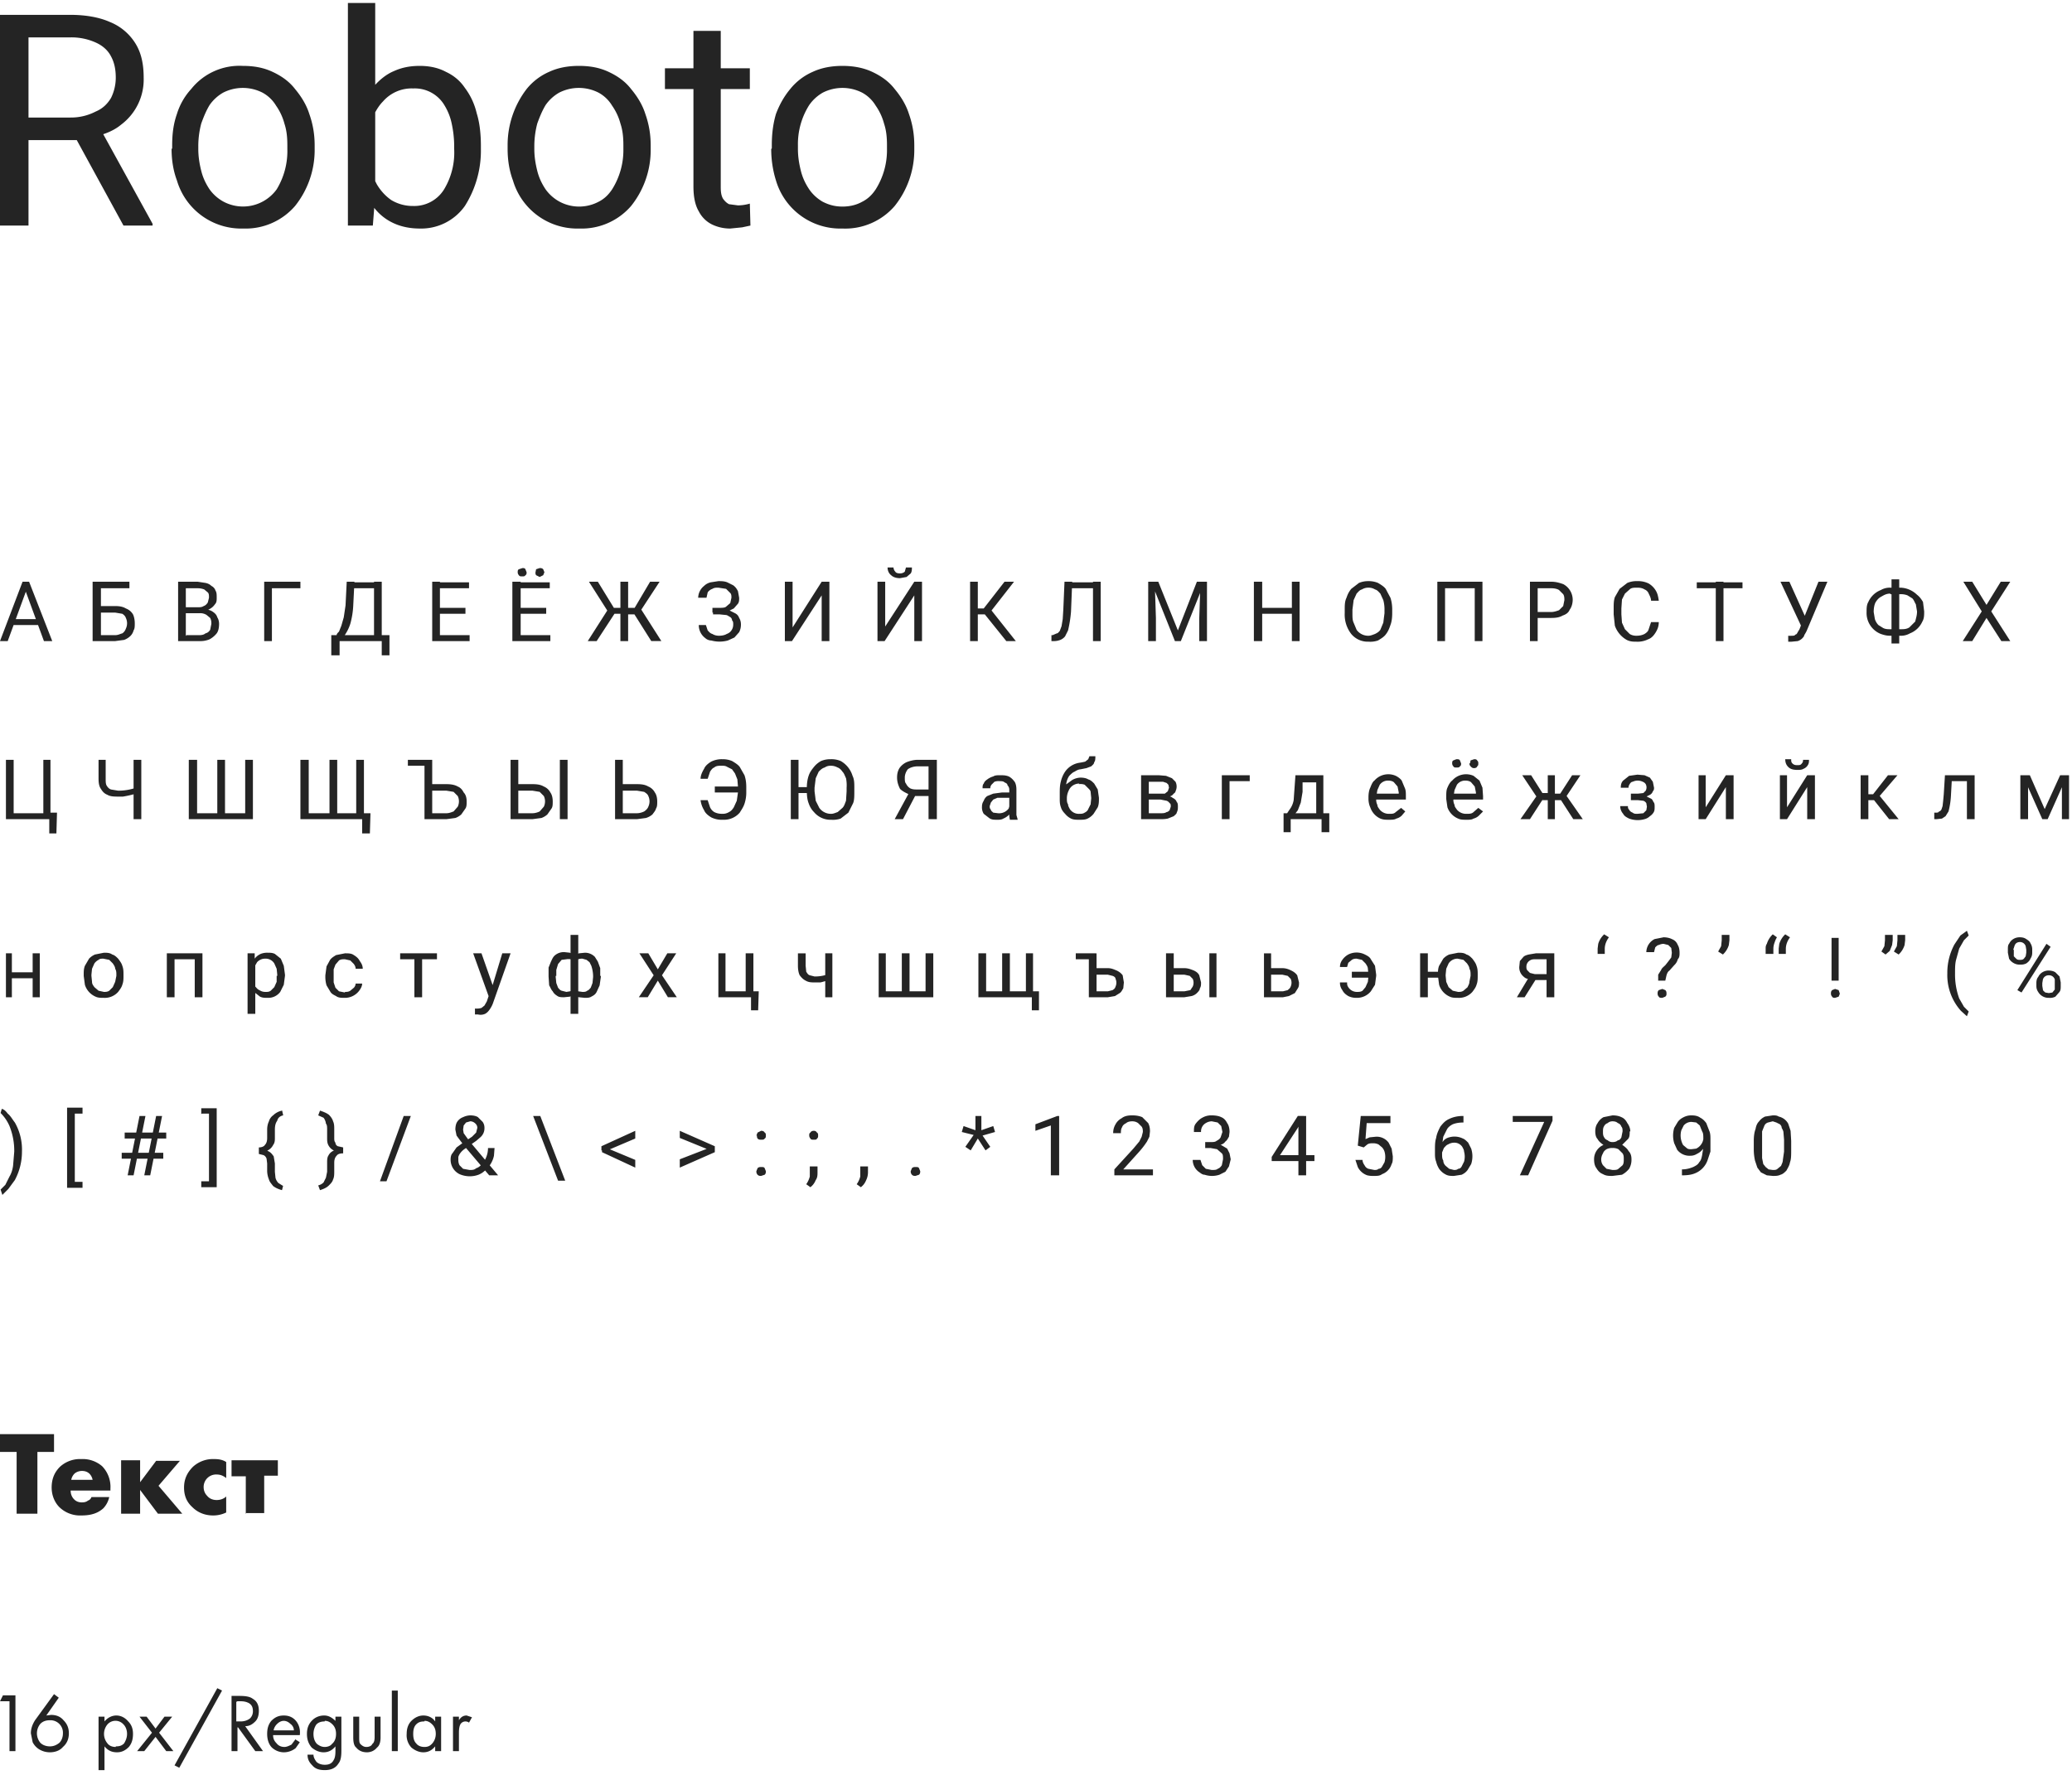 <?xml version="1.0" encoding="UTF-8"?> <svg xmlns="http://www.w3.org/2000/svg" fill="none" viewBox="0 0 349 299"> <path d="M0 2.5h11.8c2.6 0 4.9.4 6.7 1.2a9 9 0 0 1 4.3 3.6c1 1.6 1.4 3.5 1.4 5.8a9.5 9.5 0 0 1-3.8 7.9c-1.2 1-2.7 1.6-4.4 2l-1.3.6h-11l-.1-3.8h8.3a9 9 0 0 0 4.2-1c1.2-.5 2-1.3 2.6-2.3.5-1 .8-2.2.8-3.4 0-1.3-.2-2.5-.8-3.6-.5-1-1.4-1.8-2.5-2.3a9.9 9.9 0 0 0-4.4-.9h-7V38H0V2.5ZM20.8 38 12 21.9h5l8.7 15.8v.3h-5ZM29 25v-.5c0-1.9.2-3.6.8-5.3a11 11 0 0 1 2.4-4.2 10.4 10.4 0 0 1 8.7-3.9c1.9 0 3.5.3 5 1s2.8 1.6 3.8 2.9c1 1.2 1.9 2.6 2.4 4.2.6 1.7.9 3.4.9 5.3v.6a15.1 15.1 0 0 1-3.3 9.6 11 11 0 0 1-8.7 3.8 11.3 11.3 0 0 1-11.2-8.1c-.6-1.6-.9-3.4-.9-5.3Zm4.4-.5v.6c0 1.3.2 2.5.5 3.7.3 1.2.8 2.2 1.4 3.1a7 7 0 0 0 2.4 2.1 7 7 0 0 0 8.9-2.1 12.4 12.4 0 0 0 1.8-6.8v-.6c0-1.3-.1-2.5-.5-3.7a9.5 9.5 0 0 0-1.4-3 6 6 0 0 0-2.3-2.2 7.3 7.3 0 0 0-6.6 0 7 7 0 0 0-2.3 2.1c-.6 1-1 2-1.4 3.1a15 15 0 0 0-.5 3.7ZM58.6.5h4.6v32.4l-.4 5.1h-4.2V.5Zm22.4 24v.6a17.4 17.4 0 0 1-2.7 9.6 9 9 0 0 1-7.6 3.8c-1.6 0-3.1-.3-4.4-.9a8.7 8.7 0 0 1-3.2-2.5 13 13 0 0 1-2-4 25 25 0 0 1-1-5.2v-2.2c.1-2 .5-3.7 1-5.3a13 13 0 0 1 2-4c.9-1 2-1.9 3.2-2.4 1.3-.6 2.7-.9 4.4-.9 1.6 0 3.1.3 4.4 1 1.3.6 2.4 1.5 3.2 2.7.9 1.2 1.6 2.6 2 4.3.5 1.6.7 3.5.7 5.5Zm-4.5.6v-.5a18 18 0 0 0-.4-3.7 9.6 9.6 0 0 0-1.2-3.1 5.8 5.8 0 0 0-5.3-2.9 6.4 6.4 0 0 0-5.1 2.2c-.6.6-1.1 1.4-1.5 2.2a13 13 0 0 0-.8 2.6v5.9a15 15 0 0 0 1.3 3.3c.6 1 1.4 1.9 2.4 2.6a7 7 0 0 0 3.7 1 5.9 5.9 0 0 0 5.2-2.8 12 12 0 0 0 1.7-6.8Zm9-.1v-.5a15.5 15.5 0 0 1 3.2-9.5 10 10 0 0 1 3.8-2.9c1.5-.7 3.2-1 5-1 1.9 0 3.5.3 5 1s2.8 1.6 3.8 2.9c1 1.2 1.9 2.6 2.4 4.2.6 1.7.9 3.4.9 5.3v.6a15.1 15.1 0 0 1-3.3 9.6 11 11 0 0 1-8.7 3.8 11.3 11.3 0 0 1-11.2-8.1c-.6-1.6-.9-3.4-.9-5.3Zm4.5-.5v.6c0 1.3.2 2.5.5 3.7.3 1.2.8 2.2 1.4 3.1a7 7 0 0 0 2.4 2.1 7 7 0 0 0 6.5 0c1-.5 1.7-1.2 2.3-2.1a12.4 12.4 0 0 0 1.9-6.8v-.6c0-1.3-.1-2.5-.5-3.7a9.5 9.5 0 0 0-1.4-3 6 6 0 0 0-2.3-2.2 7.3 7.3 0 0 0-6.6 0 7 7 0 0 0-2.3 2.1c-.6 1-1 2-1.4 3.1a15 15 0 0 0-.5 3.7Zm36.3-12.9V15H112v-3.5h14.3Zm-9.5-6.4h4.6v26.3c0 .9.1 1.5.4 2 .3.4.6.7 1 .9l1.5.2a7.4 7.4 0 0 0 2-.3l.1 3.7-1.4.3-2 .2a7 7 0 0 1-3.1-.7 5 5 0 0 1-2.2-2.2c-.6-1-.9-2.4-.9-4.2V5.2ZM130 25v-.5c0-1.9.2-3.6.7-5.3.6-1.6 1.4-3 2.4-4.2a10 10 0 0 1 3.8-2.9c1.5-.7 3.2-1 5-1 1.8 0 3.5.3 5 1s2.8 1.6 3.8 2.9c1 1.2 1.9 2.6 2.4 4.2.6 1.7.9 3.4.9 5.3v.6a15.1 15.1 0 0 1-3.3 9.6 11 11 0 0 1-8.8 3.8 11.3 11.3 0 0 1-11.2-8.1c-.5-1.6-.8-3.4-.8-5.3Zm4.4-.5v.6c0 1.3.2 2.5.5 3.7.3 1.2.8 2.2 1.4 3.1a7 7 0 0 0 2.3 2.1c1 .5 2 .8 3.3.8 1.3 0 2.4-.3 3.3-.8 1-.5 1.7-1.2 2.3-2.1a12.4 12.4 0 0 0 1.9-6.8v-.6c0-1.3-.1-2.5-.5-3.7a9.5 9.5 0 0 0-1.4-3 6 6 0 0 0-2.3-2.2 7.3 7.3 0 0 0-6.6 0 7 7 0 0 0-2.3 2.1 12.3 12.3 0 0 0-1.9 6.8ZM9.1 244.6H6.3V255H2.8v-10.4H0v-3h9.1v3Zm9.5 6.2v.3h-6.7c0 .6.2 1.1.6 1.5.3.3.7.5 1.3.5.4 0 .8-.1 1-.3.3-.1.5-.3.6-.6h3a4 4 0 0 1-1 1.9c-.9.8-2 1.2-3.7 1.2a5 5 0 0 1-3.7-1.4c-.8-.8-1.3-2-1.3-3.3 0-1.5.5-2.6 1.4-3.5a5 5 0 0 1 3.6-1.3 5 5 0 0 1 3.5 1.2 5 5 0 0 1 1.4 3.8Zm-6.6-1.5h3.6a2 2 0 0 0-.5-1c-.3-.3-.7-.5-1.3-.5-.5 0-1 .2-1.3.5a2 2 0 0 0-.5 1Zm8.4 5.7v-9h3.2v3.7l2.7-3.6h4l-3.6 4.2 4 4.7h-4.1l-3-4v4h-3.2Zm17.7-2.9v2.7a5 5 0 0 1-2.2.5c-1.4 0-2.6-.5-3.5-1.4-1-.9-1.4-2-1.4-3.3 0-1.4.5-2.5 1.5-3.5a5 5 0 0 1 3.6-1.3c.7 0 1.4.1 2 .5v2.7c-.5-.4-1-.6-1.6-.6a2.1 2.1 0 0 0-2.2 2.1c0 .6.2 1.1.6 1.5.4.5 1 .7 1.6.7.6 0 1.2-.2 1.6-.6Zm3.3 2.9v-6.3H39V246h7.8v2.6h-2.3v6.3h-3.2ZM1.6 295v-8.4H0l.5-1h2.1v9.4h-1Zm7.5-9.6.8.6-2.1 3 .8-.1c.9 0 1.6.3 2.1.9.6.6.9 1.3.9 2.2 0 .9-.3 1.7-1 2.3-.5.6-1.3.9-2.2.9-.7 0-1.3-.2-1.8-.5a3 3 0 0 1-1.1-1.2l-.3-1.5c0-.7.2-1.4.7-2.2l3.2-4.4Zm-.7 8.8c.6 0 1.1-.2 1.6-.6.4-.4.6-1 .6-1.6a2.1 2.1 0 0 0-2.2-2.2c-.7 0-1.2.2-1.6.6a2.5 2.5 0 0 0 0 3.2c.4.4 1 .6 1.6.6Zm9.2 0v4h-1v-9h1v.8c.5-.6 1.2-1 2-1s1.5.4 2 1c.6.6.8 1.3.8 2.1 0 .9-.2 1.6-.7 2.2-.6.6-1.2.9-2 .9-1 0-1.6-.4-2.1-1Zm1.9 0c.6 0 1-.1 1.4-.5.3-.5.5-1 .5-1.6 0-.6-.2-1.2-.6-1.6a1.8 1.8 0 0 0-2.7 0 2.5 2.5 0 0 0 0 3.2c.3.4.8.6 1.4.6Zm3.6.8 2.5-3.1-2.1-2.7h1.2l1.5 2 1.5-2H29l-2.2 2.7 2.4 3.1H28l-1.8-2.4-1.9 2.4h-1.2Zm6.3 2.4 7.2-13 .8.4-7.2 13-.8-.4Zm9.4-11.7h1.5c1 0 1.8.1 2.3.5.7.4 1 1.1 1 2 0 .8-.2 1.4-.6 1.8-.5.5-1 .8-1.7.8l3 4.2H43l-2.9-4H40v4h-1v-9.3Zm1 1v3.3h.7c.7 0 1.2-.2 1.6-.5.3-.3.5-.7.5-1.2 0-.7-.2-1.1-.7-1.4-.4-.2-.8-.3-1.4-.3H40Zm9.9 6.3.8.5-.7 1c-.5.4-1.2.7-2 .7a3 3 0 0 1-2-.8c-.5-.5-.8-1.3-.8-2.3 0-.9.2-1.6.7-2.2.6-.6 1.2-.9 2.1-.9 1 0 1.7.4 2.2 1.1.4.6.6 1.3.5 2.2H46c0 .6.2 1 .6 1.4.3.4.8.6 1.3.6.4 0 .8-.2 1.2-.4l.6-.8Zm-3.6-1.5h3.4c0-.5-.3-.9-.6-1.1-.3-.3-.7-.5-1.1-.5-.4 0-.8.2-1.1.5a2 2 0 0 0-.6 1Zm10.4-1.5v-.8h1v5.7c0 1-.1 1.7-.5 2.2-.5.8-1.3 1.1-2.3 1.1-.9 0-1.6-.2-2.1-.8-.5-.5-.8-1-.8-1.8h1c0 .4.2.8.5 1.2.3.3.8.5 1.4.5.7 0 1.2-.2 1.5-.8.2-.3.3-.8.3-1.5v-.8c-.5.6-1.1 1-2 1-.7 0-1.4-.3-2-.8-.5-.6-.8-1.3-.8-2.3 0-1 .3-1.7.9-2.3.5-.5 1.2-.8 2-.8s1.4.4 2 1Zm-1.8 0c-.5 0-1 .1-1.4.5-.3.4-.5 1-.5 1.6 0 .7.2 1.3.6 1.7.4.3.8.5 1.3.5s1-.2 1.2-.5c.5-.4.7-1 .7-1.7s-.2-1.2-.6-1.6c-.4-.4-.8-.6-1.3-.6Zm5.8-.8v3.4c0 .6 0 1 .2 1.2.3.3.6.5 1 .5.5 0 .9-.2 1-.5.3-.2.4-.6.4-1.2v-3.4h1v3.5c0 .8-.2 1.4-.6 1.7-.4.5-1 .8-1.7.8-.8 0-1.4-.3-1.8-.8-.4-.3-.5-1-.5-1.7v-3.5h1Zm5.5-4.4h1V295h-1v-10.2Zm7.3 5.2v-.8h1v5.8h-1v-.8c-.5.6-1.1 1-2 1-.7 0-1.4-.3-2-.8a3 3 0 0 1-.8-2.3c0-1 .3-1.7.8-2.2.6-.6 1.3-.9 2-.9.9 0 1.6.4 2 1Zm-1.8 0c-.6 0-1 .1-1.4.5-.4.4-.5 1-.5 1.6 0 .6.1 1.2.5 1.6.3.4.8.6 1.4.6.6 0 1-.2 1.4-.7.3-.4.5-.9.5-1.5 0-.7-.2-1.2-.6-1.6-.4-.4-.8-.6-1.3-.6Zm4.8 5v-5.8h1v.6c.3-.5.7-.8 1.3-.8l.9.3-.5.9a1 1 0 0 0-.6-.2 1 1 0 0 0-.8.4c-.2.3-.3.8-.3 1.5v3.1h-1ZM4.6 99l-3.3 9H0l3.8-10h.9v1Zm2.8 9-3.3-9v-1h.8l3.9 10H7.4Zm-.2-3.7v1H1.6v-1h5.6ZM21.8 98v1.1H17v8.9h-1.4V98h6.2Zm-5.1 4.1h2.7c.7 0 1.3.1 1.8.4.5.2.9.5 1.2 1 .2.4.3 1 .3 1.5s0 .9-.2 1.2a2 2 0 0 1-.6 1 3 3 0 0 1-1 .6l-1.5.2h-3.8V98H17v9h2.4c.5 0 .8-.2 1.2-.3.3-.2.5-.5.6-.8a2.1 2.1 0 0 0 0-1.8c-.1-.3-.3-.5-.6-.7l-1.2-.2h-2.7V102Zm17 1.2H31v-1h2.3c.4 0 .7 0 1-.2.3-.1.5-.3.7-.6l.2-.8c0-.4 0-.7-.2-.9l-.6-.5a3 3 0 0 0-1.1-.2h-2v8.9H30V98h3.3l1.3.2c.5.1.8.3 1 .5.4.2.6.5.7.8.2.3.2.7.2 1.2 0 .4 0 .8-.3 1.1-.2.3-.5.6-.9.8-.3.2-.8.4-1.3.4l-.4.3Zm0 4.7h-3l.7-1h2.2c.4 0 .8-.1 1-.3.4-.1.6-.3.8-.6l.2-1c0-.3 0-.6-.2-1l-.6-.5a2 2 0 0 0-1.1-.3h-2l.1-1h2.6l.3.4c.4 0 .8.1 1.2.4.3.2.6.5.7.9.2.3.3.7.3 1.1 0 .6-.1 1.2-.4 1.6a4 4 0 0 1-1.2 1 4 4 0 0 1-1.7.3Zm16.9-10v1.1h-4.8v8.9h-1.3V98h6.1Zm13.9 9v1h-7.6v-1h7.6Zm-7.3 0v3.4h-1.4V107h1.4Zm8.4 0v3.4h-1.3V107h1.3Zm-2.4-9v1.1h-4.4v-1h4.4Zm1.1 0v10H63V98h1.3Zm-6 0h1.4l-.2 4a13.8 13.8 0 0 1-.5 3.1 7.4 7.4 0 0 1-1 2l-.6.6a2 2 0 0 1-.6.3h-.6v-1h.5c0-.2.2-.4.4-.6l.4-1 .4-1.4.3-2 .2-4Zm20.8 9v1h-5.3v-1h5.3Zm-5-9v10h-1.3V98H74Zm4.3 4.3v1.1h-4.6v-1h4.6ZM79 98v1.1h-5.2v-1H79Zm13.7 9v1h-5.3v-1h5.3Zm-5-9v10h-1.4V98h1.4Zm4.3 4.3v1.1h-4.6v-1H92Zm.6-4.3v1.1h-5.2v-1h5.2Zm-5.4-1.6c0-.2 0-.4.2-.5l.6-.2c.2 0 .4 0 .5.2l.2.5c0 .2 0 .4-.2.5-.1.2-.3.2-.5.2-.3 0-.5 0-.6-.2a.7.7 0 0 1-.2-.5Zm3 0 .1-.5.6-.2c.2 0 .4 0 .6.2l.2.5-.2.5-.6.3-.6-.3a.7.7 0 0 1-.1-.5Zm12.5 7.1L99.2 98h1.5l2.7 4.4h1.8l-.2 1h-2.3Zm.8-.1-3 4.6H99l3.7-5.8.9 1.2Zm2.3-5.4v10h-1.3V98h1.3Zm5.3 0-3.6 5.5h-2.2l-.2-1.1h1.8l2.6-4.4h1.6Zm-1.4 10-2.9-4.6.9-1.2 3.7 5.8h-1.7Zm11.6-4.8H120v-.8h1.1c.5 0 1 0 1.2-.2l.7-.6.2-.9c0-.3 0-.6-.2-.8l-.7-.7-1.3-.2c-.4 0-.7 0-1 .2-.3.1-.6.3-.8.6l-.2.9h-1.4a2.6 2.6 0 0 1 1-2c.3-.3.7-.5 1.1-.6l1.3-.2c.5 0 1 0 1.5.2l1 .5c.4.3.6.6.8 1l.2 1.1c0 .4 0 .7-.2 1l-.7.8-1 .5c-.5.2-1 .2-1.4.2Zm-1.2-.6h1.2l1.5.2 1 .5c.4.2.6.5.7.8.2.3.3.7.3 1.1 0 .5-.1.9-.3 1.3l-.8.9-1.1.5a5.3 5.3 0 0 1-2.8 0c-.4 0-.8-.2-1-.4a2.7 2.7 0 0 1-1.1-2.2h1.2l.3.9c.2.2.4.5.8.6.3.2.7.3 1.1.3.5 0 1-.1 1.3-.3.3-.1.6-.3.8-.6.2-.3.3-.6.3-1 0-.3 0-.5-.2-.7 0-.3-.2-.5-.4-.6-.2-.1-.4-.3-.7-.3l-1-.1h-1.1v-.9Zm13.4 3.1 4.9-7.7h1.3v10h-1.3v-7.7l-5 7.7h-1.2V98h1.3v7.7Zm15.5 0 5-7.7h1.3v10H154v-7.7l-5 7.7h-1.2V98h1.3v7.7Zm3.6-10.1h1c0 .3 0 .7-.2 1l-.7.6-1.1.2c-.7 0-1.2-.2-1.5-.5-.4-.3-.6-.8-.6-1.3h1c0 .2.1.5.3.7.1.2.4.3.8.3.3 0 .6-.1.8-.3l.2-.7Zm12.1 2.4v10h-1.3V98h1.3Zm6.1 0-4.3 5.5h-2.3l-.2-1h1.7l3.5-4.5h1.6Zm-1.3 10-3.7-4.6.7-1.2 4.6 5.8h-1.6Zm14.8-10v1.1h-4.6v-1h4.6Zm1.1 0v10h-1.3V98h1.3Zm-6.1 0h1.3l-.2 5a20.5 20.5 0 0 1-.5 3.2l-.5 1a2 2 0 0 1-.8.6 3 3 0 0 1-1.2.2h-.3v-1h.2l.7-.3c.2 0 .3-.2.5-.4l.3-.8.2-1.2.1-1.6.2-4.7Zm14.5 0h1.3l3.3 8.2 3.2-8.2h1.3l-4 10h-1l-4-10Zm-.4 0h1.1l.2 6.1v3.9h-1.3V98Zm8.8 0h1.1v10H202v-3.9l.2-6Zm15.5 4.3v1.1h-5.3v-1h5.3Zm-5.1-4.3v10h-1.4V98h1.4Zm6.3 0v10h-1.3V98h1.3Zm15.6 4.7v.6c0 .8-.1 1.5-.3 2-.2.6-.4 1.1-.8 1.6-.3.4-.8.7-1.3 1a4 4 0 0 1-1.6.2 3.6 3.6 0 0 1-2.9-1.3 5.3 5.3 0 0 1-1.1-3.5v-.6c0-.7 0-1.4.3-2 .2-.6.4-1 .8-1.5l1.3-1a4 4 0 0 1 1.6-.3 4 4 0 0 1 1.6.3c.5.3 1 .6 1.3 1l.8 1.5c.2.6.3 1.3.3 2Zm-1.3.6v-.6a6 6 0 0 0-.2-1.6l-.5-1.1c-.3-.3-.5-.6-.9-.7a2 2 0 0 0-1.1-.3 2 2 0 0 0-1.1.3c-.4.1-.6.4-.9.7l-.5 1.1-.2 1.6v.6c0 .6 0 1.2.2 1.6l.5 1.2a2.4 2.4 0 0 0 2 1c.4 0 .8-.2 1.1-.3.4-.2.7-.4.9-.7l.5-1.2.2-1.6Zm16.5-5.3v10h-1.3v-8.9h-5v8.9h-1.3V98h7.6Zm11.6 6.1h-2.6v-1h2.6c.5 0 1-.2 1.3-.3l.7-.7.2-1c0-.3 0-.7-.2-1l-.7-.7c-.3-.2-.8-.3-1.3-.3H259v8.9h-1.3V98h3.6c.8 0 1.4.2 2 .4a3 3 0 0 1 1.6 2.6c0 .7-.2 1.3-.5 1.7-.2.5-.6.8-1.2 1-.5.3-1.1.4-1.9.4Zm16.8.7h1.3c0 .7-.2 1.2-.5 1.7s-.7 1-1.3 1.2a4 4 0 0 1-2 .4c-.5 0-1 0-1.6-.3a4.4 4.4 0 0 1-2-2.4l-.2-1.9v-1c0-.7 0-1.3.2-1.9l.8-1.4 1.3-1a4 4 0 0 1 1.7-.3 4 4 0 0 1 1.9.4c.5.3.9.7 1.2 1.2.3.5.4 1 .5 1.7h-1.3c0-.4-.2-.8-.4-1.2-.1-.3-.4-.6-.7-.7-.3-.2-.7-.3-1.2-.3s-.9 0-1.2.2l-.9.8-.5 1-.1 1.5v1l.1 1.4.5 1.1.8.8c.3.2.7.3 1.1.3.6 0 1-.1 1.4-.3.3-.2.6-.4.7-.8l.4-1.2Zm12.2-6.8v10H289V98h1.3Zm3.2 0v1.1h-7.7v-1h7.7Zm10.1 6.7 2.7-6.7h1.5l-3.5 8.3a7 7 0 0 1-.4.7c0 .2-.2.4-.4.6a2 2 0 0 1-.7.4l-1 .1a4.3 4.3 0 0 1-.6 0v-1a3.1 3.1 0 0 0 .6 0c.3 0 .5 0 .6-.2.2 0 .3-.2.4-.4l.3-.5.5-1.3Zm-2.2-6.7 2.8 6.2.3 1.3h-1.1l-3.5-7.5h1.5Zm17 1h1.7a4.2 4.2 0 0 1 2.8 1.2c.4.3.7.7 1 1.2l.2 1.6c0 .6 0 1.2-.3 1.7a3.8 3.8 0 0 1-2.1 2 3 3 0 0 1-1.6.4h-1.7c-.6 0-1-.1-1.6-.3a3.8 3.8 0 0 1-2.4-3.7c0-.6 0-1.2.3-1.7a3.8 3.8 0 0 1 2.1-2 3 3 0 0 1 1.6-.4Zm0 1c-.6 0-1 .2-1.5.5-.4.2-.7.5-1 1-.2.4-.3 1-.3 1.6l.2 1.2c.1.3.3.7.6 1l.8.5c.4.2.8.2 1.2.2h1.7c.6 0 1 0 1.5-.3l1-1c.1-.5.3-1 .3-1.7l-.2-1.2c-.2-.3-.3-.7-.6-1l-.8-.5a3 3 0 0 0-1.2-.2h-1.7Zm1.5-2.4v10.8h-1.3V97.6h1.3Zm12.3.4 2.4 3.9L337 98h1.6l-3.2 5 3.2 5h-1.5l-2.5-3.9-2.4 3.9h-1.6l3.2-5-3.1-5h1.5ZM9.6 136.9l-.1 3.5H8.3V138h-1v-1.1h2.3ZM1 138v-10h1.3v9h5v-9h1.2v10H1Zm15.5-10h1.3v3.2c0 .5 0 .9.2 1.2.2.3.4.5.7.6l1.2.2a8.8 8.8 0 0 0 3-.5v1a18.7 18.7 0 0 1-2.2.5H20c-.7 0-1.4 0-1.9-.3-.5-.2-.8-.5-1.1-1-.3-.4-.4-1-.4-1.7V128Zm6 0h1.3v10h-1.3v-10Zm9.3 0h1.4v9h3.4v-9h1.3v9h3.4v-9h1.3v10H31.8v-10Zm30.6 9-.1 3.4H61V138h-1v-1h2.3Zm-11.8-9H52v9h3.5v-9h1.3v9H60v-9h1.3v10H50.6v-10Zm18.1 1v-1h3.1v1h-3.1Zm3.8 3.1h2.7c.7 0 1.4.1 1.9.4.5.2.8.6 1 1 .4.4.5 1 .5 1.5s0 .9-.2 1.2l-.7 1a3 3 0 0 1-1 .6l-1.5.2h-3.7v-10h1.3v9h2.4c.5 0 .9-.2 1.2-.3l.7-.8a2.1 2.1 0 0 0 0-1.8l-.7-.7-1.2-.2h-2.7V132Zm14.5 0h2.7c.8 0 1.4.1 1.9.4.5.2.9.6 1.1 1 .3.4.4 1 .4 1.5s0 .9-.2 1.2l-.7 1a3 3 0 0 1-1 .6l-1.5.2H86v-10h1.3v9h2.4c.5 0 1-.2 1.2-.3l.7-.8a2.1 2.1 0 0 0 0-1.8l-.7-.7-1.2-.2H87V132Zm8.6-4v9.9h-1.3v-10h1.3Zm9 4h2.7c.8 0 1.4.1 1.9.4.5.2.9.6 1.1 1 .3.4.4 1 .4 1.5s0 .9-.2 1.2c-.1.4-.4.7-.6 1a3 3 0 0 1-1.1.6l-1.5.2h-3.7v-10h1.3v9h2.4c.5 0 1-.2 1.2-.3.3-.2.6-.5.7-.8a2.1 2.1 0 0 0 0-1.8c-.1-.3-.4-.5-.7-.7l-1.2-.2h-2.7V132Zm19.8.4v1h-4v-1h4Zm-6.5 2.3h1.3l.4 1.2c.2.4.4.6.7.8.4.2.8.3 1.4.3a2 2 0 0 0 1.1-.3c.4-.2.6-.5.8-.8l.5-1.1.2-1.4v-1l-.1-1.2-.4-1-.5-.7-.8-.4c-.3-.2-.6-.2-1-.2s-.9 0-1.2.3c-.3.1-.5.4-.7.7l-.4 1.2H118c0-.6.3-1.2.6-1.7.2-.5.7-.9 1.2-1.2a4 4 0 0 1 1.9-.4 4 4 0 0 1 1.6.3c.5.3 1 .6 1.3 1l.8 1.4c.2.6.3 1.2.3 2v1a6 6 0 0 1-.3 1.8c-.2.6-.5 1-.8 1.5a3.5 3.5 0 0 1-2.8 1.2 4 4 0 0 1-2-.4c-.5-.3-1-.7-1.2-1.2-.3-.5-.5-1-.6-1.7Zm16.6-6.8v10h-1.3v-10h1.3Zm2.3 4.6v1h-2.4v-1h2.4Zm7.1.1v.6c0 .8 0 1.5-.2 2l-.8 1.6-1.3 1a4 4 0 0 1-1.6.2 3.6 3.6 0 0 1-2.9-1.3c-.4-.4-.7-.9-.9-1.5-.2-.5-.3-1.2-.3-2v-.6c0-.7.1-1.4.3-2 .2-.6.5-1 .9-1.5a4 4 0 0 1 1.2-1 4 4 0 0 1 1.6-.3 4 4 0 0 1 1.7.3 4.3 4.3 0 0 1 2 2.5c.3.6.3 1.3.3 2Zm-1.3.6v-.6a6 6 0 0 0-.1-1.6c-.2-.4-.3-.8-.6-1.1-.2-.3-.5-.6-.8-.7-.4-.2-.7-.3-1.2-.3-.4 0-.7.1-1 .3-.4.1-.7.4-1 .7l-.5 1.1-.2 1.6v.6l.2 1.6.6 1.2a2.4 2.4 0 0 0 2 1c.4 0 .8-.2 1.1-.3l.8-.7c.3-.3.4-.7.6-1.2l.1-1.6Zm14.2.8H154l-.7-.2c-.7-.3-1.3-.6-1.7-1-.3-.6-.5-1.2-.5-1.9 0-.6.1-1.1.4-1.6a3 3 0 0 1 1.2-1c.5-.2 1.2-.4 1.9-.4h3.2v10h-1.4v-8.9h-1.8c-.7 0-1.3.2-1.7.5-.3.4-.5.9-.5 1.4 0 .4 0 .8.2 1 .2.4.4.6.7.8.4.2.8.2 1.2.2h2.3v1.1Zm-2.3-.7-2.4 4.6h-1.4l2.5-4.6h1.3Zm15.5 3.3V133a1 1 0 0 0-.3-.7c0-.3-.3-.4-.5-.5-.2-.2-.5-.2-.8-.2a2 2 0 0 0-.9.1l-.5.5a1 1 0 0 0-.2.6h-1.3c0-.3 0-.6.2-.8.1-.3.3-.5.6-.7a3 3 0 0 1 1-.5c.3-.2.7-.2 1.1-.2.6 0 1 0 1.5.2.4.2.7.5 1 .9.2.3.3.8.3 1.3v4.3l.2.7v.1h-1.3l-.1-.6v-.7Zm.1-3.2v.9H168l-.7.3-.4.5-.2.6c0 .2 0 .4.2.6 0 .2.2.3.4.5l.8.1a2 2 0 0 0 1.8-.8l.2-.7.6.6-.3.6a3 3 0 0 1-1.4 1.2c-.3.2-.7.2-1 .2-.6 0-1 0-1.4-.3l-.9-.7a2 2 0 0 1-.3-1.2c0-.4.1-.7.3-1 .1-.3.3-.6.6-.8l1-.4 1.5-.2h1.4Zm13.4-6.1h1c0 .4 0 .8-.2 1 0 .3-.3.5-.5.7l-.8.3-1 .2c-.3 0-.7.2-1 .4-.3.1-.6.4-.9.7-.2.3-.4.7-.5 1.3a7 7 0 0 0 0 1.8v.7h-1.1v-.7c0-.8 0-1.5.2-2.2a5 5 0 0 1 .7-1.6 3.6 3.6 0 0 1 2.4-1.5 9 9 0 0 0 1-.2l.5-.4.2-.5ZM182 131c.5 0 1 .1 1.3.3.4.1.7.4 1 .7l.6 1 .2 1.4v.1c0 .5 0 1-.2 1.5l-.7 1.1a3 3 0 0 1-1 .8c-.4.2-.9.2-1.4.2-.5 0-1 0-1.4-.2a3 3 0 0 1-1-.8c-.3-.3-.6-.7-.7-1.1-.2-.5-.2-1-.2-1.5v-.5l.2-.3.2-.4c.1-.4.4-.7.6-1.1l1.1-.8a3 3 0 0 1 1.4-.4Zm-.2 1a2 2 0 0 0-1.2.4 2 2 0 0 0-.6.8 3 3 0 0 0-.3 1.2v.1c0 .4 0 .7.2 1 0 .3.2.6.3.8a1.8 1.8 0 0 0 1.6.8c.3 0 .6 0 .9-.2.2-.1.5-.3.6-.6l.4-.8.1-1v-.1l-.1-1c0-.2-.2-.4-.4-.6l-.6-.6a2 2 0 0 0-1-.1Zm13.8 2.7h-2.4v-1h3l.5-.4.2-.6-.1-.5-.3-.3-.6-.2h-2.4v6.3h-1.3v-7.4h3l1.2.1 1 .4.6.6a1.8 1.8 0 0 1 0 1.6c0 .2-.2.3-.4.5-.1.2-.4.3-.6.4l-1 .2-.4.3Zm0 3.3h-2.9l.6-1h2.3c.3 0 .6 0 .9-.2.2 0 .4-.2.5-.3l.2-.6c0-.3 0-.5-.2-.6a1 1 0 0 0-.5-.4l-1-.2h-1.8v-1h2.4l.4.4c.4 0 .8.1 1 .3.4.2.6.4.7.7.2.2.2.5.2.8 0 .3 0 .6-.2 1 0 .2-.3.4-.5.6l-1 .4a5 5 0 0 1-1.1.1Zm14.9-7.4v1h-3.4v6.4h-1.3v-7.4h4.7Zm7.7 0h1.2v2.8l-.3 1.8-.5 1.3-.7.9-.8.6h-.6v-1h.3l.4-.6a3.7 3.7 0 0 0 .7-1.6l.1-1.4.2-2.8Zm.3 0h4.4v7.4h-1.2v-6.2h-3.2v-1.2Zm-2.3 6.4h7.7v3.2h-1.3V138h-5.2v2.2h-1.2V137Zm17.8 1.1c-.6 0-1 0-1.5-.2a3.2 3.2 0 0 1-1.7-1.9c-.2-.4-.3-1-.3-1.4v-.3c0-.6.1-1.2.3-1.6.2-.5.4-1 .7-1.2a3.1 3.1 0 0 1 3.6-.8c.4.2.8.5 1 .8l.5 1.2c.2.4.2.9.2 1.4v.6h-5.5v-1h4.3v-.2l-.2-1-.6-.7c-.2-.2-.6-.3-1-.3a1.7 1.7 0 0 0-1.4.7l-.4.9-.2 1.2v.3c0 .3 0 .6.2 1 0 .3.2.5.4.8a2 2 0 0 0 1.6.7c.5 0 .8 0 1.1-.3l.9-.7.7.6-.6.7a2 2 0 0 1-.9.5c-.3.2-.8.2-1.3.2Zm13 0c-.5 0-1 0-1.4-.2a3.2 3.2 0 0 1-1.8-1.9l-.2-1.4v-.3c0-.6 0-1.2.2-1.6.2-.5.5-1 .8-1.2a3.1 3.1 0 0 1 3.6-.8l1 .8.5 1.2.1 1.4v.6h-5.5v-1h4.3v-.2l-.2-1-.6-.7c-.2-.2-.6-.3-1-.3a1.7 1.7 0 0 0-1.4.7l-.4.9-.2 1.2v.3c0 .3 0 .6.2 1 0 .3.2.5.4.8a2 2 0 0 0 1.6.7c.5 0 .9 0 1.2-.3l.8-.7.8.6-.7.7a2 2 0 0 1-.9.5c-.3.2-.7.2-1.2.2Zm-2.4-9.5c0-.2 0-.4.2-.5l.5-.2c.3 0 .5 0 .6.2l.2.5c0 .2 0 .4-.2.5-.1.2-.3.2-.6.2-.2 0-.4 0-.5-.2a.7.7 0 0 1-.2-.5Zm3 0 .1-.5.6-.2c.2 0 .4 0 .5.2.2.2.2.3.2.5s0 .4-.2.5c0 .2-.3.3-.5.3-.3 0-.4-.1-.6-.3a.7.7 0 0 1-.2-.5Zm11.6 6.2-2.8-4.2h1.5l1.9 3h1.5l-.2 1.2h-2Zm.7-.2-2.2 3.4h-1.6l3-4.3.8 1Zm2-4v7.4h-1.2v-7.4h1.2Zm4.3 0-2.8 4.2h-1.9l-.2-1.1h1.5l2-3.1h1.4ZM265 138l-2.2-3.4.8-.9 3 4.3H265Zm11-3.5h-1.3v-.8h1.2l.9-.1.4-.4a1.2 1.2 0 0 0 0-1.1 1 1 0 0 0-.5-.4 2 2 0 0 0-.9-.2 2 2 0 0 0-.8.2c-.2 0-.4.2-.5.4a1 1 0 0 0-.2.6H273c0-.5.1-.9.4-1.2l1-.8 1.4-.2 1.2.1.9.4.5.7.2 1c0 .2 0 .4-.2.6a1 1 0 0 1-.5.6l-.8.4-1 .2Zm-1.3-.5h1.3l1.2.1.8.4c.3.1.4.4.5.6.2.2.2.5.2.8 0 .4 0 .7-.2 1a2 2 0 0 1-.6.6 2 2 0 0 1-.9.5 4.2 4.2 0 0 1-2.6-.1c-.4-.2-.8-.4-1-.8a2 2 0 0 1-.5-1.3h1.3c0 .2 0 .4.2.6.1.2.3.4.6.5.2.2.5.2.8.2l1-.1.5-.5.1-.6-.1-.6a1 1 0 0 0-.5-.4l-.9-.1h-1.2v-.8Zm12.6 2 3.4-5.4h1.3v7.4h-1.3v-5.4l-3.4 5.4h-1.2v-7.4h1.2v5.4Zm13.7 0 3.4-5.4h1.3v7.4h-1.3v-5.4L301 138h-1.2v-7.4h1.2v5.4Zm2.7-8h1c0 .3 0 .6-.2.9-.1.2-.4.5-.7.6-.3.2-.7.2-1 .2-.7 0-1.2-.1-1.6-.5-.3-.3-.5-.7-.5-1.3h1c0 .3 0 .5.2.7.2.2.4.3.8.3s.6 0 .8-.3c.2-.2.2-.4.2-.7Zm11 2.6v7.4h-1.3v-7.4h1.3Zm4.9 0-3.6 4.2h-1.7l-.2-1h1.4l2.5-3.2h1.6Zm-1.4 7.4-2.7-3.4.8-.9 3.5 4.3h-1.6Zm13.2-7.4v1H328v-1h3.5Zm1.2 0v7.4h-1.3v-7.4h1.3Zm-5 0h1.2l-.2 3.6a13 13 0 0 1-.4 2.5l-.5.8-.6.4-.9.1h-.4v-1.1h.3c.2 0 .4 0 .5-.2.2 0 .3-.2.4-.3l.2-.6.1-.9.1-1.1.2-3.2Zm16.8 5.7 2.6-5.7h1.2l-3.3 7.4h-.9l-3.3-7.4h1.2l2.5 5.7Zm-2.8-5.7v7.4h-1.3v-7.4h1.3Zm5.7 7.4v-7.4h1.2v7.4h-1.2ZM5.8 163.8v1h-4v-1h4ZM2 160.6v7.4H1v-7.4h1Zm4.7 0v7.4H5.5v-7.4h1.3Zm7.4 3.8v-.2c0-.5 0-1 .2-1.5l.7-1.2a3 3 0 0 1 1-.7l1.5-.3c.5 0 1 0 1.4.3.4.1.7.4 1 .7.3.4.6.8.7 1.2.2.5.2 1 .2 1.5v.2c0 .5 0 1-.2 1.5-.1.4-.4.8-.7 1.2a3 3 0 0 1-2.4 1c-.5 0-1 0-1.4-.2a3.2 3.2 0 0 1-1.8-2l-.2-1.5Zm1.3-.2v.2l.1 1c0 .4.2.6.4.9l.7.6.9.2c.3 0 .6 0 .9-.2l.6-.6.4-.9.2-1v-.2c0-.3 0-.7-.2-1 0-.3-.2-.6-.4-.9l-.6-.6-1-.2c-.3 0-.6 0-.8.2a2 2 0 0 0-.7.6l-.4.9-.1 1Zm17.6-3.6v1h-3.8v-1H33Zm-3.6 0v7.4h-1.3v-7.4h1.3Zm4.7 0v7.4h-1.3v-7.4h1.3ZM43 162v8.8h-1.3v-10.2h1.2v1.4Zm5 2.2v.2l-.2 1.5-.6 1.2a2.5 2.5 0 0 1-2.1 1c-.5 0-.9 0-1.3-.2l-.9-.7-.6-1-.3-1.4v-.8c0-.6.2-1 .3-1.5l.6-1c.3-.4.6-.6 1-.8a3 3 0 0 1 1.2-.2c.4 0 .8 0 1.2.2l1 .8.5 1.2.2 1.5Zm-1.3.2v-.2l-.1-1-.4-.9a1.7 1.7 0 0 0-1.5-.8 1.8 1.8 0 0 0-1.4.6l-.4.7-.3.7v1.8l.4.9c.2.2.4.5.7.6.3.2.6.3 1 .3s.6 0 .9-.2l.6-.6.4-.9v-1Zm11.4 2.7c.3 0 .6 0 .9-.2l.6-.5c.2-.2.3-.5.3-.7H61c0 .4-.2.8-.5 1.2a3 3 0 0 1-2.5 1.2c-.5 0-1 0-1.4-.3-.4-.2-.8-.4-1-.8l-.6-1a5 5 0 0 1-.2-1.5v-.2l.2-1.5.6-1.1c.3-.4.7-.6 1-.8l1.5-.3c.6 0 1.1 0 1.5.3.5.3.8.6 1 1 .3.4.5.8.5 1.3h-1.2c0-.3-.1-.5-.3-.8l-.6-.6-.9-.2c-.4 0-.7 0-1 .2l-.6.7-.3.8v2.2l.3.9.6.6 1 .2Zm13-6.5v7.4h-1.3v-7.4h1.3Zm2.5 0v1h-6.2v-1h6.2Zm9 6.6 2-6.6H86l-3 8.5a4.7 4.7 0 0 1-.7 1.2 2 2 0 0 1-.6.5 1.9 1.9 0 0 1-1.2.1H80v-1a3 3 0 0 0 1.1-.1l.5-.4.4-.7.5-1.5Zm-1.5-6.6 2 5.7.2 1.4-.9.4-2.7-7.5h1.4Zm20.1 3.8v.2l-.2 1.4-.5 1.1c-.2.4-.5.6-.9.8-.3.2-.7.2-1.1.2l-1-.1a2 2 0 0 1-1.1-1.1l-.2-.9v-3.3c0-.3 0-.6.2-1l.4-.6.7-.5 1-.1a2.3 2.3 0 0 1 1.7.7l.5.8.4 1.1v1.3Zm-1.3.2v-.2a5.8 5.8 0 0 0-.3-1.7l-.3-.6-.5-.4-.7-.2a2 2 0 0 0-.7.1 1 1 0 0 0-.6.6v4.3a1 1 0 0 0 .6.5l.7.1c.3 0 .6 0 .8-.2.3-.1.4-.3.6-.5l.3-.8.1-1Zm-7.5 0V163l.4-1c.2-.4.3-.7.6-1a2.3 2.3 0 0 1 1.7-.6l.9.1.7.5.4.7.2 1v3c0 .4 0 .7-.2 1l-.4.7-.7.5-1 .1c-.4 0-.8 0-1.1-.2-.3-.2-.6-.4-.8-.8-.3-.3-.4-.7-.6-1l-.1-1.5Zm1.2-.2v.2l.1 1 .3.8c.2.2.3.4.6.5l.8.2.6-.1a1.1 1.1 0 0 0 .7-.6v-4.2a1 1 0 0 0-.2-.3 1 1 0 0 0-.4-.3 2 2 0 0 0-.7 0l-.8.1-.6.7-.3 1v1Zm2.5 6.4v-13.3h1.3v13.3H96Zm13.1-10.2 1.6 2.7 1.6-2.7h1.5l-2.4 3.7 2.5 3.7h-1.5l-1.7-2.8-1.7 2.8h-1.5l2.5-3.7-2.4-3.7h1.5ZM121 168v-7.4h1.2v6.4h3.4v-6.4h1.3v7.4h-6Zm6.8-1-.1 3.2h-1.2V168h-1v-1h2.3Zm12.4-6.4v7.4H139v-7.4h1.2Zm-.4 3.4v1a11.3 11.3 0 0 1-1.6.5h-1c-.5 0-1 0-1.5-.3-.4-.2-.7-.5-1-.9-.2-.4-.3-1-.3-1.6v-2.1h1.3v2.1l.1 1c.2.3.3.5.6.6l.8.2a6.5 6.5 0 0 0 2.6-.5Zm8.2-3.4h1.2v6.4h2.7v-6.4h1.3v6.4h2.7v-6.4h1.3v7.4H148v-7.4Zm27 6.4v3.2h-1.2V168h-1v-1h2.3Zm-10.2-6.4h1.3v6.4h2.7v-6.4h1.3v6.4h2.7v-6.4h1.2v7.4h-9.2v-7.4Zm19.7 0v1h-3.3v-1h3.3Zm-.2 2.5h2.3c.6 0 1 .2 1.5.4.4.2.7.4 1 .8l.2 1.2-.1 1c-.2.3-.3.6-.6.8l-.8.5-1.2.2h-3.2v-7.4h1.3v6.4h1.9l.8-.2c.3-.2.4-.3.5-.6a1.6 1.6 0 0 0 0-1.3c0-.2-.2-.4-.5-.5l-.8-.2h-2.3v-1Zm13 0h2.2c.6 0 1.1.2 1.6.4.4.2.7.4.9.8l.3 1.2c0 .4 0 .7-.2 1 0 .3-.3.6-.5.8a2 2 0 0 1-.9.5l-1.2.2h-3.1v-7.4h1.3v6.4h1.8l1-.2.4-.6a1.6 1.6 0 0 0 0-1.3l-.5-.5-.9-.2h-2.2v-1Zm7.6-2.5v7.4h-1.2v-7.4h1.2Zm8.9 2.5h2.2c.6 0 1.1.2 1.5.4.4.2.7.4 1 .8l.3 1.2c0 .4 0 .7-.2 1l-.5.8-1 .5-1 .2h-3.2v-7.4h1.2v6.4h2l.8-.2c.2-.2.4-.3.5-.6a1.6 1.6 0 0 0 0-1.3l-.5-.5-.9-.2h-2.2v-1Zm14.7-1.6c-.2 0-.5 0-.8.2l-.6.5-.2.7h-1.2c0-.4.1-.8.4-1.2a3 3 0 0 1 1-.9 3.1 3.1 0 0 1 2.8 0c.4.2.8.4 1 .8l.7 1.1.2 1.5v.2l-.2 1.5-.7 1.1a3 3 0 0 1-2.4 1.1 3 3 0 0 1-1.4-.3c-.5-.3-.8-.6-1-1a2 2 0 0 1-.4-1.3h1.2c0 .3 0 .5.2.8a1.7 1.7 0 0 0 1.4.8c.4 0 .7 0 1-.2l.5-.6.4-.9.1-1v-.2l-.1-1c0-.3-.2-.6-.4-.9l-.6-.6-.9-.2Zm2.6 2.2v1h-3.4v-1h3.4Zm12.2 0v1h-4v-1h4Zm-2.8-3.1v7.4h-1.3v-7.4h1.3Zm1.7 3.8v-.2c0-.5 0-1 .2-1.5l.7-1.2a3 3 0 0 1 1-.7l1.5-.3c.5 0 1 0 1.4.3.4.1.7.4 1 .7.3.4.6.8.7 1.2.2.5.2 1 .2 1.5v.2c0 .5 0 1-.2 1.5-.1.4-.4.8-.7 1.2a3 3 0 0 1-2.4 1c-.5 0-1 0-1.4-.2a3.2 3.2 0 0 1-1.8-2l-.2-1.5Zm1.3-.2v.2l.1 1 .4.9.7.6.9.2c.3 0 .6 0 .9-.2l.7-.6c.1-.3.3-.5.3-.9l.2-1v-.2c0-.3 0-.7-.2-1 0-.3-.2-.6-.4-.9l-.6-.6-1-.2a1.8 1.8 0 0 0-1.5.8l-.4.9-.1 1Zm14.1.3h1.4l-2.2 3.5h-1.3l2.1-3.5Zm1-3.9h3.2v7.4h-1.3v-6.4h-1.8c-.4 0-.7 0-1 .2a1.2 1.2 0 0 0-.6 1c0 .3 0 .5.2.7l.4.4.8.2h2.3v1h-2.3c-.4 0-.8 0-1.1-.2-.3 0-.6-.2-.8-.4a2 2 0 0 1-.7-1.6l.1-1 .6-.7c.2-.2.5-.3.9-.4l1.2-.2Zm10.5.1v-.9l.1-.8a3.6 3.6 0 0 1 1-1.6l.8.5a4 4 0 0 0-.5.9 3 3 0 0 0-.2 1v.9h-1.2Zm11.4 4.5h-1.2v-1l.5-.8c.1-.3.4-.5.7-.8a30.9 30.9 0 0 0 1-1.3l.1-.8-.1-.8-.5-.5-.8-.2a2 2 0 0 0-.8.2c-.2 0-.4.2-.6.4l-.2.8h-1.3a2.5 2.5 0 0 1 1.4-2.2l1.5-.3c.5 0 1 .1 1.4.3.5.2.8.5 1 1 .2.3.3.8.3 1.3 0 .4 0 .8-.3 1.1a2 2 0 0 1-.6 1l-.8.9c-.3.2-.4.5-.5.8l-.2.9Zm-1.3 2.2c0-.2 0-.4.2-.6l.6-.2.5.2c.2.2.2.4.2.6 0 .2 0 .3-.2.5l-.5.2c-.3 0-.5 0-.6-.2a.7.7 0 0 1-.2-.5Zm12.1-9.9v.9l-.1.8a3.6 3.6 0 0 1-1 1.6l-.8-.5.5-.9.1-1v-.9h1.3Zm6.1 3.2v-.9c0-.2 0-.5.2-.8a3.7 3.7 0 0 1 1-1.6l.7.5a4 4 0 0 0-.4.9 3 3 0 0 0-.2 1v.9h-1.3Zm2.2 0v-.9l.1-.8a3.6 3.6 0 0 1 1-1.6l.8.5a4 4 0 0 0-.5.9 3 3 0 0 0-.2 1v.9h-1.2Zm10.1-2.7v7.2h-1.2V158h1.2Zm-1.3 9.4c0-.2 0-.4.2-.6l.5-.2.6.2.2.6-.2.5-.6.2c-.2 0-.4 0-.5-.2a.7.7 0 0 1-.2-.5Zm10.4-9.9v.9l-.1.8-.4 1-.7.6-.7-.5.5-.9.1-1v-.9h1.3Zm2.1 0v.9l-.1.8a3.6 3.6 0 0 1-1 1.6l-.8-.5.5-.9.1-1v-.9h1.3Zm7.1 6.5a10 10 0 0 1 1.2-4.9l1-1.5 1.1-.8.3.8-.8.8-.8 1.4-.5 1.8c-.2.7-.2 1.5-.2 2.3v.1a11.8 11.8 0 0 0 .7 4.2l.8 1.4.8.8-.3.8-1-.9a9 9 0 0 1-2.3-6.3Zm10.2-3.5v-.5c0-.4 0-.8.2-1 .2-.4.4-.6.7-.8a2 2 0 0 1 1.1-.3c.5 0 .8.1 1.1.3.3.2.6.4.7.7.2.3.3.7.3 1v.6c0 .4-.1.7-.3 1-.1.3-.4.6-.7.8a2 2 0 0 1-1 .2 2 2 0 0 1-1.2-.3 2 2 0 0 1-.7-.7l-.2-1Zm1-.5v1.1l.4.4c.2.2.4.2.6.2.3 0 .5 0 .7-.2l.3-.4.1-.6v-.5l-.1-.6a1 1 0 0 0-1-.7 1 1 0 0 0-.6.2 1 1 0 0 0-.3.5l-.2.6Zm3.8 6v-.4c0-.4.1-.8.3-1 .2-.4.4-.6.7-.8a2 2 0 0 1 1-.3c.5 0 .9.1 1.2.3l.7.7.2 1v.6c0 .4 0 .7-.2 1l-.7.8a2 2 0 0 1-1.1.2 2 2 0 0 1-1.8-1c-.2-.3-.3-.6-.3-1Zm1-.4v.5l.1.6c0 .2.2.3.4.5l.6.1.6-.1.4-.5V165a1 1 0 0 0-1-.7 1 1 0 0 0-1 .7l-.1.6Zm1.4-6.1-4.9 7.7-.7-.4 4.9-7.8.7.5ZM3.7 194a10.1 10.1 0 0 1-1.2 4.8l-1.1 1.5-1 1-.3-.9.8-.8.7-1.4c.3-.5.5-1.1.6-1.8l.2-2.4a11.2 11.2 0 0 0-.8-4.3 7 7 0 0 0-1.5-2.2l.2-.7c.4.1.7.4 1 .8.5.4.8 1 1.2 1.5a9.2 9.2 0 0 1 1.2 4.9Zm10.2-7.4v1h-1.3v11.5h1.3v1h-2.6v-13.5h2.6Zm7.6 11.4 2-10h1l-2 10h-1Zm2.8 0 2-10h1l-2 10h-1Zm3.7-6.2h-7v-1h7v1Zm-.5 3.4h-7v-1h7v1Zm6.4-7.5v-1h2.6V200h-2.6v-1h1.3v-11.4H34Zm13.6-.7.2.9c-.5.1-.9.4-1 .9-.3.4-.4.9-.4 1.5v1.4c0 .4 0 .8-.3 1.2a2 2 0 0 1-.9.9 3 3 0 0 1-1.5.3v-.8c.5 0 .9-.2 1-.4.3-.3.4-.7.4-1.2v-1.4c0-.5.1-1 .3-1.4.1-.4.4-.8.7-1a3 3 0 0 1 1.5-.8Zm.2 12.7-.2.8c-.7-.2-1.1-.4-1.5-.7-.3-.4-.6-.7-.7-1.1a4 4 0 0 1-.3-1.4V196l-.1-.8a1 1 0 0 0-.5-.6l-.8-.2v-.8c.6 0 1.2 0 1.5.3.5.2.7.5 1 .9l.2 1.2v1.4l.1 1c.1.4.3.7.5.9l.8.5Zm5.9-11.8.3-.8c.6.2 1.1.4 1.5.7.3.3.6.7.7 1.1.2.4.2.9.2 1.4v1.4c0 .3 0 .6.2.8 0 .3.2.5.4.6l.9.2v.8c-.7 0-1.2-.1-1.6-.3a2 2 0 0 1-.9-.9c-.2-.4-.2-.8-.2-1.2v-1.4c0-.4 0-.8-.2-1a2 2 0 0 0-.4-1l-.9-.4Zm.3 12.6-.3-.8c.4-.1.7-.3.9-.5l.4-.8.2-1v-1.5c0-.4 0-.9.2-1.2.2-.4.5-.7 1-.9.3-.2.8-.3 1.5-.3v.8c-.5 0-.9.1-1.1.4-.3.3-.4.7-.4 1.2v1.4c0 .5 0 1-.2 1.4-.1.4-.4.7-.7 1-.4.4-.9.6-1.5.8ZM69.2 188l-4.1 11H64l4-11h1.1Zm8.8 4.5 1.5-1 .7-.7.2-.8a1 1 0 0 0-.3-.7c-.2-.2-.5-.4-.9-.4l-.7.2-.4.5-.1.7.1.6.5.7.6.8 4.7 5.6h-1.5l-3.9-4.6a54.3 54.3 0 0 1-1.6-2.1l-.2-1c0-.5.1-1 .3-1.3a2 2 0 0 1 1-.8 3 3 0 0 1 1.2-.3c.5 0 1 .1 1.3.3l.8.8c.2.3.3.6.3 1a2 2 0 0 1-.7 1.6l-.7.6-2 1.4a3 3 0 0 0-.7.7 2 2 0 0 0-.3.6v.4c0 .3 0 .6.2 1l.6.6 1.1.2c.4 0 .8 0 1.1-.3.4-.1.7-.4 1-.7a4.2 4.2 0 0 0 1-2.7h1.1l-.1 1.3a4.4 4.4 0 0 1-1.2 2.2l-.1.1c-.4.4-.8.7-1.3.9a4.3 4.3 0 0 1-3.2-.1 2.7 2.7 0 0 1-1.5-2.5c0-.4.1-.8.3-1l.7-1 1.1-.8Zm16 6.4L89.8 188H91l4.2 10.9H94Zm8.2-5.5 4.8 2v1.3l-5.6-2.6v-.8l.8.1Zm4.8-1.6-4.7 2h-1v-.7l5.7-2.6v1.3Zm12.4 1.9-4.9-2v-1.2l5.9 2.6v.8l-1-.2Zm-4.9 1.6 4.9-1.9 1-.1v.8l-5.9 2.6v-1.4Zm12.9 2 .2-.5c.2-.2.4-.2.6-.2.3 0 .5 0 .6.2l.2.5c0 .2 0 .4-.2.6l-.6.2c-.2 0-.4 0-.6-.2a.8.8 0 0 1-.2-.6Zm0-6 .2-.5.6-.3c.3 0 .5.1.6.3.2.1.2.3.2.5s0 .4-.2.5c-.1.2-.3.2-.6.2-.2 0-.4 0-.6-.2a.8.8 0 0 1-.1-.5Zm8.9 0c0-.2 0-.4.2-.5.1-.2.3-.3.6-.3.2 0 .4.1.5.3.2.1.2.3.2.5s0 .4-.2.5c0 .2-.3.2-.5.2-.3 0-.5 0-.6-.2a.8.8 0 0 1-.2-.5Zm1.4 5.2v1c0 .4 0 .9-.3 1.3-.2.5-.5.9-.9 1.2l-.7-.5a4 4 0 0 0 .6-1.3v-1.7h1.3Zm8.5 0v1c0 .4-.1.9-.3 1.3-.2.5-.5.9-.9 1.2l-.7-.5a3.9 3.9 0 0 0 .6-1.3v-1.7h1.3Zm7.2.8.2-.5c.2-.2.4-.2.6-.2.3 0 .5 0 .6.2l.2.5c0 .2 0 .4-.2.6l-.6.2c-.2 0-.4 0-.6-.2a.8.8 0 0 1-.2-.6Zm9.2-4.1 1.4-2-2-.5.3-1 2 .7V188h1v2.4l2-.7.3 1-2.1.6 1.3 1.9-.8.6-1.3-2-1.2 2-.9-.6Zm15.8-5.2v10H177v-8.4l-2.6.9v-1.1l3.7-1.4h.2Zm15.8 9v1h-6.5v-1l3.2-3.5 1-1.2.4-.8.2-.8c0-.3 0-.6-.2-.9l-.6-.6c-.3-.2-.6-.3-1-.3s-.8.1-1 .3c-.4.2-.6.4-.7.7-.2.3-.2.7-.2 1h-1.3c0-.5.1-1 .4-1.5.2-.4.6-.8 1-1 .5-.4 1.1-.5 1.8-.5s1.2.1 1.7.3l1 1c.2.4.3.8.3 1.4l-.1.9-.4.8a14 14 0 0 1-1.3 1.7l-2.7 3h5Zm8.8-4.6h.9c.4 0 .8 0 1-.2.4-.2.6-.4.7-.6l.3-.9-.2-1-.6-.6-1-.2a2 2 0 0 0-1 .3 1.6 1.6 0 0 0-.8 1.5h-1.2c0-.6 0-1 .3-1.4.3-.4.7-.8 1.1-1a3 3 0 0 1 1.6-.4c.6 0 1.2.1 1.6.3.5.2.8.6 1 1 .3.4.4 1 .4 1.5l-.1.8c-.2.3-.3.6-.6.8-.2.3-.5.5-1 .6-.3.2-.8.3-1.3.3H203v-.8Zm0 1v-.7h1c.7 0 1.2 0 1.7.2l1 .6.4.8.2 1-.3 1.2-.6.9-1 .5a4 4 0 0 1-2.5 0c-.4 0-.7-.3-1-.5a2.5 2.5 0 0 1-1-2h1.3l.3.9.6.6 1 .2c.4 0 .8 0 1-.2.3-.1.5-.3.7-.6l.2-1c0-.5 0-.8-.2-1l-.8-.7-1.1-.2h-.9Zm18.4 1.2v1h-7.2v-.7l4.4-6.9h1l-1 2-3 4.6h5.8ZM220 188v10h-1.3v-10h1.3Zm9.7 5.3-1-.3.5-5h5v1.2h-4l-.2 2.7.7-.3 1-.1a2.5 2.5 0 0 1 2.2 1l.5 1 .2 1.3c0 .5 0 1-.2 1.3a2.6 2.6 0 0 1-1.6 1.7c-.4.3-.8.3-1.4.3a4 4 0 0 1-1.1-.1 2.8 2.8 0 0 1-1.6-1.4l-.4-1.2h1.2c0 .4.2.7.4 1 .1.2.3.4.6.5l1 .2c.2 0 .5 0 .7-.2.3 0 .5-.2.6-.4l.4-.7a3.2 3.2 0 0 0 0-1.8 2 2 0 0 0-.4-.7l-.6-.5a2 2 0 0 0-.9-.2c-.4 0-.7 0-1 .2l-.6.5Zm16.7-5.3h.1v1.1c-.7 0-1.3.1-1.8.3-.4.2-.8.5-1 .9l-.6 1.2-.2 1.4v1.5c0 .4 0 .8.2 1.1 0 .4.2.7.4.9l.6.5.8.2c.2 0 .5 0 .7-.2.3 0 .5-.2.6-.4l.4-.8a3.2 3.2 0 0 0 0-1.7c0-.3-.2-.6-.3-.8a1.6 1.6 0 0 0-1.4-.7 2 2 0 0 0-1 .3c-.3.1-.5.4-.7.6l-.4 1h-.6c0-.6.1-1 .3-1.4l.7-.9c.2-.2.5-.4.9-.5a3.2 3.2 0 0 1 2.3.2c.3.1.6.4.9.7l.5 1a4.2 4.2 0 0 1 0 2.6l-.6 1c-.3.4-.6.6-1 .8l-1.3.2c-.6 0-1 0-1.5-.3a3 3 0 0 1-1-.9 4 4 0 0 1-.5-1.2c-.2-.5-.2-1-.2-1.4v-.6c0-.7 0-1.4.2-2 .1-.7.4-1.3.7-1.9.4-.5.8-1 1.5-1.3.6-.3 1.4-.5 2.3-.5Zm15.1 0v.8l-4.1 9.2H256l4.1-9h-5.3v-1h6.7Zm13.3 7.3a3 3 0 0 1-.4 1.6 4 4 0 0 1-1.2 1l-1.6.2c-.6 0-1.1 0-1.6-.3-.5-.2-.8-.5-1.1-1-.3-.4-.4-.9-.4-1.5a2.6 2.6 0 0 1 1.8-2.5c.4-.2.9-.2 1.3-.2.6 0 1.2.1 1.7.3.4.3.8.6 1 1 .4.4.5.9.5 1.4Zm-1.3 0c0-.4 0-.7-.2-1l-.7-.7a2 2 0 0 0-1-.2 2 2 0 0 0-1 .2c-.3.2-.5.4-.6.7a2 2 0 0 0-.3 1c0 .4.1.7.3 1l.6.6 1 .2c.4 0 .8 0 1-.2l.7-.6c.2-.3.2-.6.2-1Zm1-4.7c0 .5 0 1-.3 1.3l-1 1c-.5.2-1 .3-1.6.3l-1.5-.3c-.4-.3-.8-.6-1-1-.3-.3-.4-.8-.4-1.3s.1-1 .4-1.4c.2-.4.6-.8 1-1l1.5-.3c.6 0 1.1.1 1.5.3.5.2.8.6 1 1 .3.4.5.9.5 1.4Zm-1.2 0c0-.3 0-.6-.2-.8a.9.9 0 0 0-.6-.6c-.2-.2-.5-.3-.9-.3-.3 0-.6.1-.8.3a1 1 0 0 0-.6.5c-.2.3-.2.6-.2 1 0 .3 0 .6.2.9.1.2.3.4.6.5.2.2.5.3.8.3.4 0 .7-.1.9-.3.3 0 .5-.3.6-.5l.2-1Zm10 6.4c.8 0 1.4-.2 1.9-.4.4-.2.8-.4 1-.8.3-.3.4-.7.5-1.2l.2-1.3v-1.5c0-.5 0-.9-.2-1.2l-.4-1-.6-.5-.8-.1a1.7 1.7 0 0 0-1.3.6l-.4.8a3.3 3.3 0 0 0 .3 2.5l.6.5c.2.2.5.2.8.2l.8-.1a2.2 2.2 0 0 0 1.1-1.2l.2-.7h.6c0 .3 0 .7-.2 1-.1.4-.3.8-.6 1-.3.4-.6.6-1 .8a2 2 0 0 1-1.1.3 2.6 2.6 0 0 1-2.2-1l-.5-1.1a4.5 4.5 0 0 1 0-2.6l.6-1c.3-.4.6-.6 1-.8.4-.2.8-.3 1.3-.3.6 0 1.1.1 1.5.4.4.2.7.5 1 .9l.5 1.3c.2.4.2 1 .2 1.4v2.1l-.5 1.5a3.7 3.7 0 0 1-2.2 2.2c-.5.2-1.2.3-2 .3h-.1v-1Zm18.4-4.8v1.5c0 .9 0 1.6-.2 2.1-.1.6-.4 1-.6 1.4-.3.3-.6.6-1 .7-.4.2-.8.2-1.3.2l-1-.1-1-.5-.6-.8-.4-1.2a9 9 0 0 1-.2-1.8v-1.5c0-.8.1-1.5.3-2 .1-.6.3-1 .6-1.3.3-.4.6-.6 1-.8l1.3-.2c.4 0 .7 0 1 .2a2.4 2.4 0 0 1 1.6 1.2l.4 1.2.1 1.7Zm-1.2 1.8v-2l-.1-1.2c0-.3-.2-.6-.3-.8 0-.3-.2-.5-.3-.6l-.6-.3-.6-.2-.8.2a1 1 0 0 0-.6.5l-.4 1v4.5l.2 1 .4.5.5.4.7.1c.3 0 .6 0 .8-.2l.6-.5c.1-.3.3-.6.3-1l.2-1.4Z" fill="#242424"></path> </svg> 